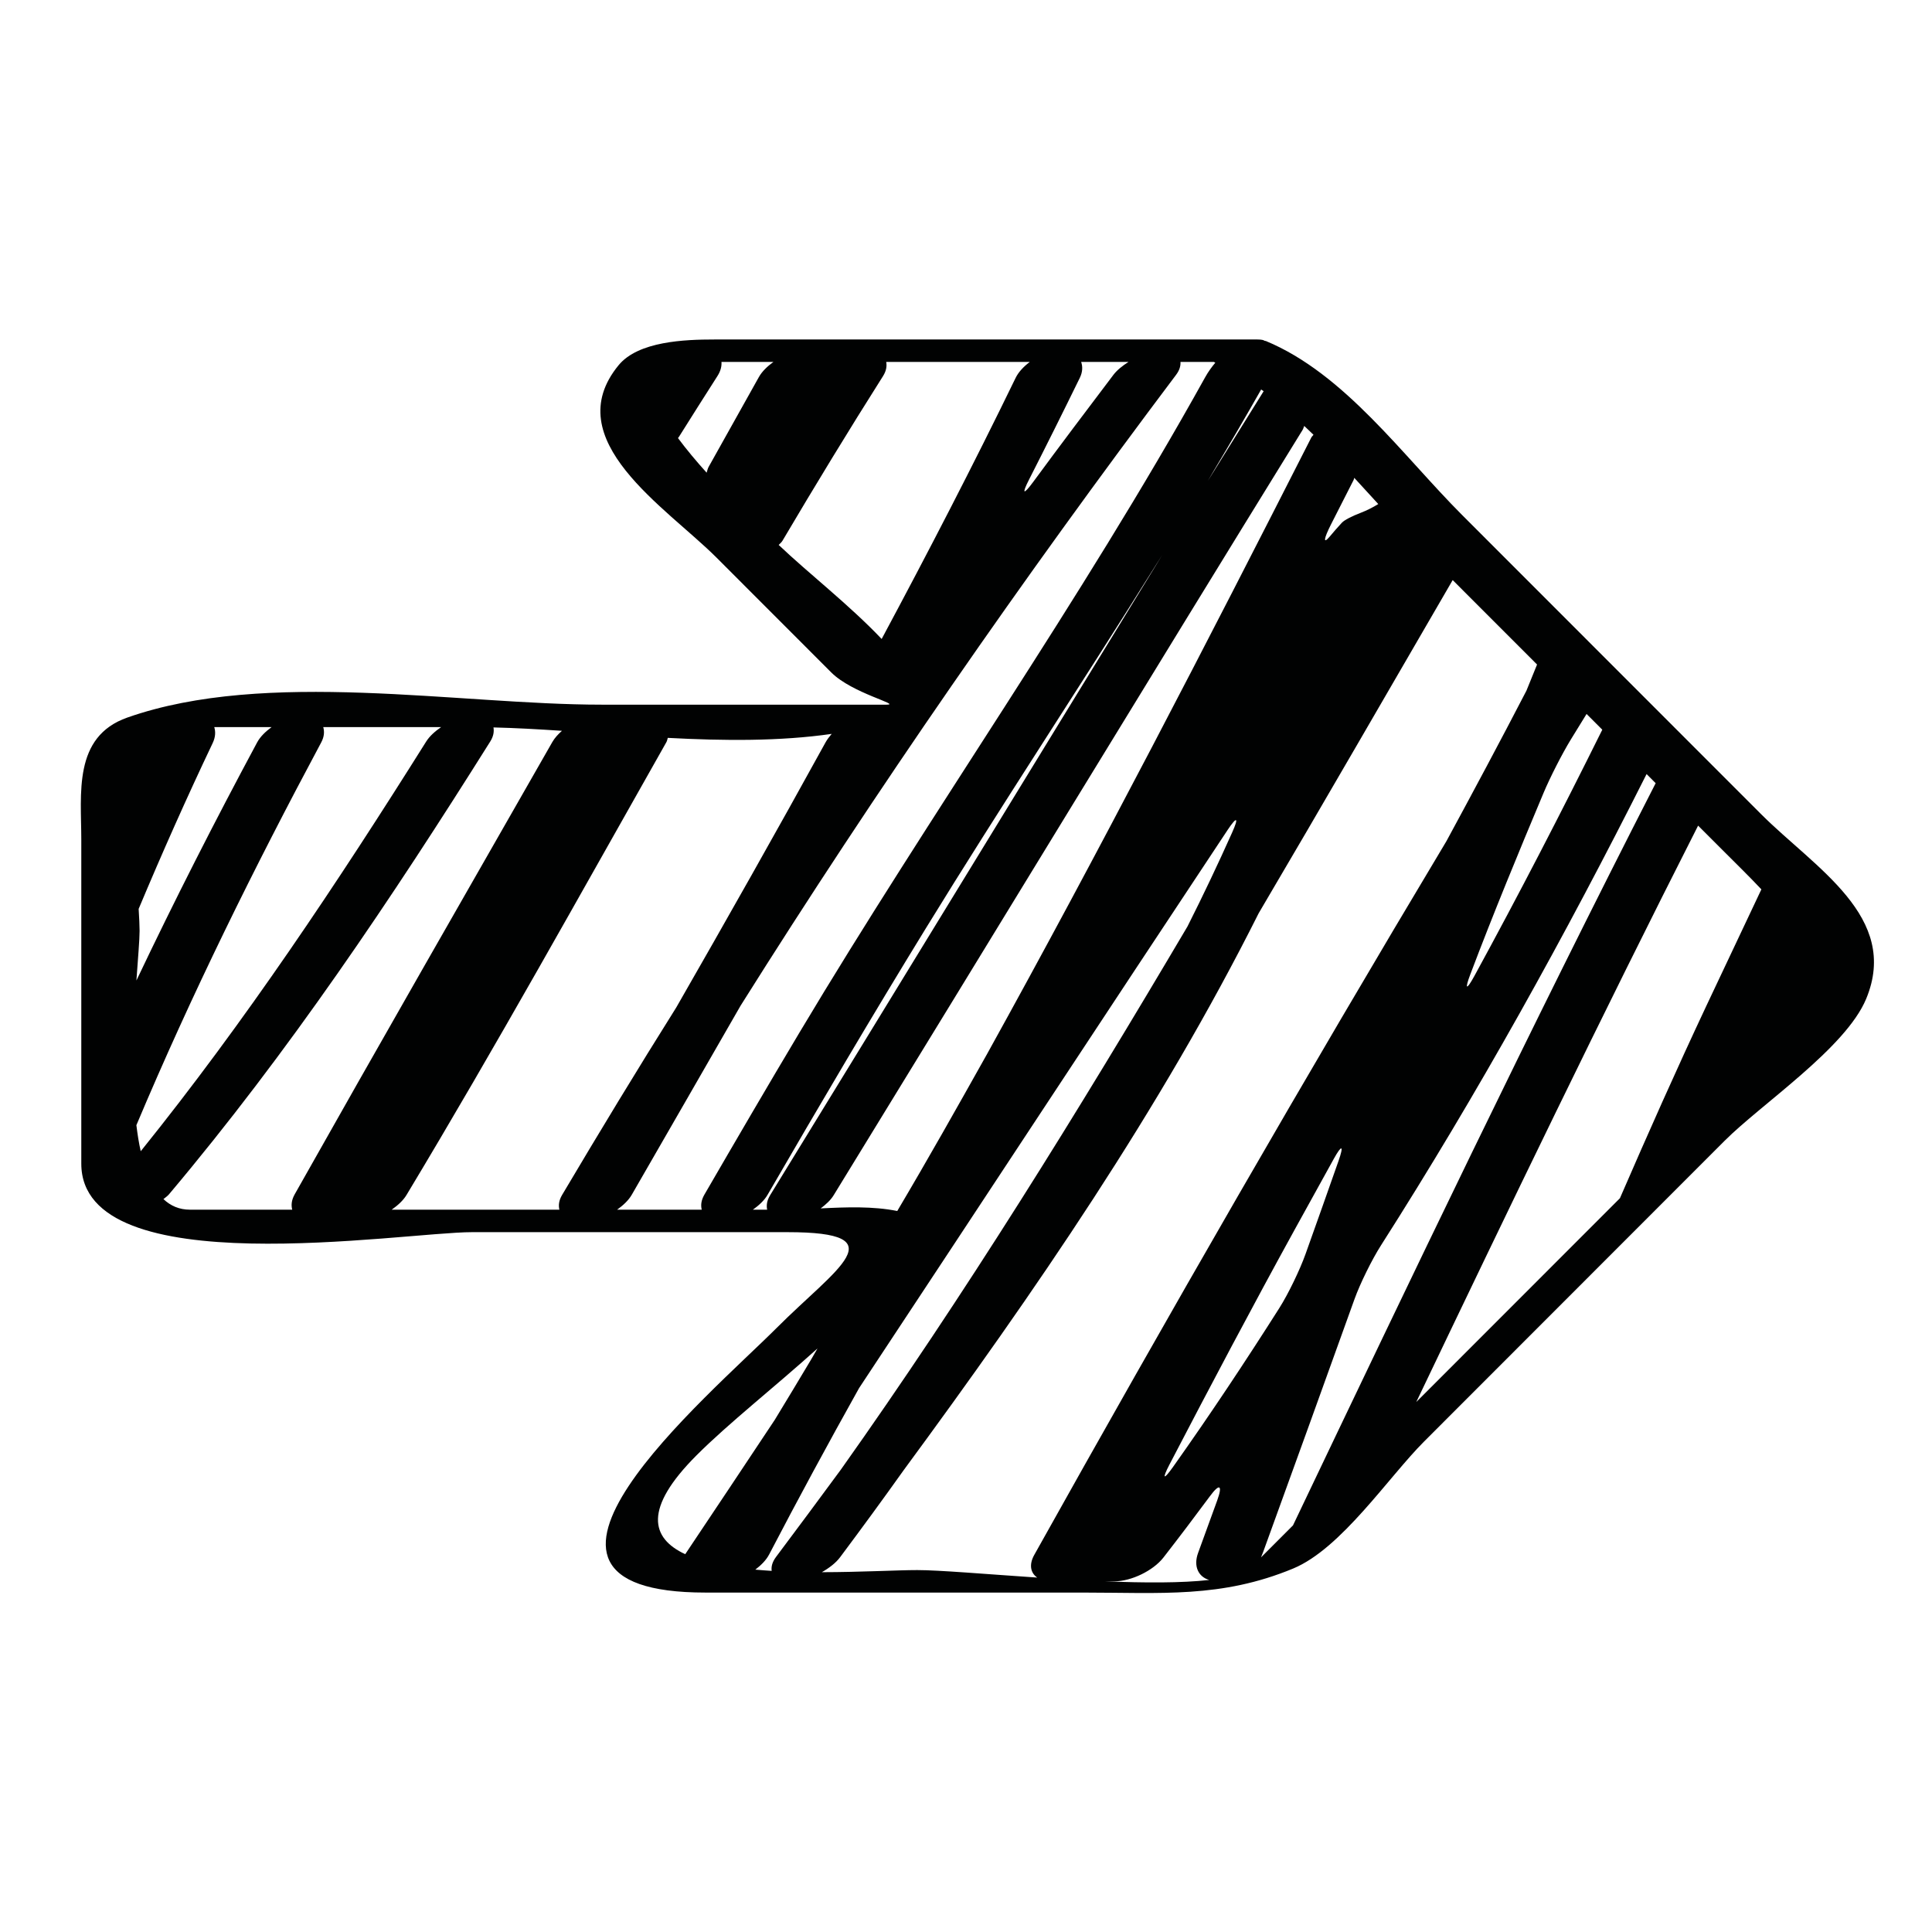 <?xml version="1.0" encoding="iso-8859-1"?>
<!-- Generator: Adobe Illustrator 17.0.2, SVG Export Plug-In . SVG Version: 6.00 Build 0)  -->
<!DOCTYPE svg PUBLIC "-//W3C//DTD SVG 1.1//EN" "http://www.w3.org/Graphics/SVG/1.1/DTD/svg11.dtd">
<svg version="1.1" id="Capa_1" xmlns="http://www.w3.org/2000/svg" xmlns:xlink="http://www.w3.org/1999/xlink" x="0px" y="0px"
	 width="64px" height="64px" viewBox="0 0 64 64" style="enable-background:new 0 0 64 64;" xml:space="preserve">
<g>
	<path style="fill:#010202;" d="M58.338,26.969c-3.301-3.303-6.602-6.606-9.903-9.908c-1.97-1.971-3.892-4.68-6.5-5.764
		c-0.012-0.005-0.029-0.003-0.042-0.007c-0.032-0.026-0.103-0.044-0.238-0.044c-5.997,0-11.995,0-17.992,0
		c-0.976,0-2.518,0.057-3.171,0.852c-2.035,2.476,1.589,4.718,3.241,6.371c1.268,1.269,2.537,2.539,3.805,3.808
		c0.69,0.691,2.327,1.066,1.835,1.066c-3.147,0-6.294,0-9.441,0c-4.771,0-11.105-1.193-15.714,0.427
		c-1.806,0.634-1.525,2.529-1.525,4.048c0,3.576,0,7.152,0,10.729c0,4.029,10.64,2.27,12.941,2.27c3.485,0,6.97,0,10.455,0
		c3.666,0,1.619,1.189-0.361,3.172c-2.273,2.274-10.013,8.767-2.357,8.767c4.165,0,8.329,0,12.493,0
		c2.597,0,4.589,0.192,6.973-0.796c1.595-0.661,3.154-3.023,4.335-4.205c3.318-3.321,6.637-6.642,9.956-9.963
		c1.22-1.222,4.016-3.074,4.692-4.706C62.944,30.371,60.128,28.759,58.338,26.969z M52.039,24.492
		c0.172-0.28,0.345-0.561,0.518-0.841c0.174,0.174,0.347,0.347,0.521,0.521c-1.362,2.747-2.769,5.469-4.238,8.16
		c-0.265,0.485-0.328,0.456-0.132-0.06c0.765-2.021,1.589-4.017,2.423-6.003C51.344,25.76,51.75,24.963,52.039,24.492z
		 M44.098,17.358c0.247-0.486,0.495-0.974,0.743-1.46c0.011-0.021,0.011-0.047,0.021-0.069c0.267,0.293,0.532,0.582,0.795,0.868
		c-0.179,0.112-0.388,0.216-0.581,0.29c-0.298,0.114-0.542,0.241-0.622,0.326c-0.141,0.15-0.275,0.307-0.408,0.465
		C43.824,18.039,43.847,17.851,44.098,17.358z M41.777,12.903c0.027,0.02,0.056,0.036,0.083,0.056
		c-0.543,0.873-1.088,1.746-1.63,2.62c-0.29,0.47-0.292,0.468-0.009-0.007C40.75,14.688,41.269,13.799,41.777,12.903z M35.815,11.99
		c0.522,0,1.045,0,1.567,0c-0.196,0.125-0.375,0.265-0.497,0.425c-0.892,1.179-1.783,2.358-2.659,3.55
		c-0.328,0.444-0.386,0.409-0.135-0.083c0.569-1.117,1.128-2.238,1.679-3.365C35.868,12.315,35.866,12.14,35.815,11.99z
		 M25.138,12.492c-0.554,0.993-1.108,1.986-1.665,2.977c-0.032,0.058-0.043,0.126-0.065,0.189c-0.339-0.375-0.665-0.765-0.949-1.146
		c0.011-0.016,0.023-0.026,0.033-0.043c0.421-0.672,0.846-1.342,1.273-2.01c0.114-0.178,0.144-0.334,0.135-0.47
		c0.574,0,1.147,0,1.721,0C25.421,12.134,25.244,12.302,25.138,12.492z M29.206,21.167c-1.075-1.133-2.419-2.171-3.411-3.115
		c0.042-0.047,0.091-0.08,0.126-0.14c1.084-1.835,2.191-3.654,3.329-5.451c0.113-0.179,0.132-0.335,0.107-0.471
		c1.585,0,3.17,0,4.755,0c-0.197,0.15-0.37,0.327-0.468,0.528C32.229,15.431,30.738,18.309,29.206,21.167z M4.593,30.108
		c0.776-1.85,1.591-3.683,2.452-5.492c0.096-0.202,0.099-0.379,0.053-0.529c0.633,0,1.266,0,1.898,0
		c-0.198,0.145-0.375,0.314-0.479,0.508c-1.396,2.598-2.733,5.224-3.998,7.885c0.053-0.75,0.105-1.352,0.105-1.642
		C4.624,30.66,4.611,30.407,4.593,30.108z M4.518,37.273c1.825-4.332,3.905-8.538,6.122-12.678c0.104-0.194,0.11-0.363,0.068-0.509
		c1.302,0,2.603,0,3.905,0c-0.2,0.138-0.38,0.296-0.494,0.477c-2.939,4.681-5.995,9.274-9.457,13.573
		C4.6,37.866,4.555,37.575,4.518,37.273z M9.68,40.072c-1.13,0-2.261,0-3.391,0c-0.351,0-0.638-0.127-0.875-0.35
		c0.064-0.053,0.134-0.099,0.186-0.161c3.959-4.699,7.373-9.795,10.641-14.999c0.11-0.176,0.129-0.33,0.106-0.465
		c0.72,0.017,1.48,0.06,2.268,0.112c-0.128,0.114-0.242,0.238-0.319,0.373c-2.853,4.992-5.715,9.979-8.538,14.989
		C9.652,39.763,9.643,39.929,9.68,40.072z M18.53,40.072c-1.506,0-3.012,0-4.518,0c-0.346,0-0.691,0-1.037,0
		c0.199-0.14,0.378-0.3,0.489-0.483c2.97-4.934,5.769-9.984,8.61-15.003c0.029-0.051,0.03-0.095,0.047-0.143
		c1.854,0.099,3.72,0.115,5.43-0.132c-0.075,0.089-0.148,0.181-0.203,0.28c-1.618,2.941-3.272,5.865-4.945,8.781
		c-1.29,2.053-2.546,4.126-3.782,6.211C18.51,39.769,18.497,39.932,18.53,40.072z M23.246,40.072c-0.934,0-1.869,0-2.803,0
		c0.199-0.142,0.377-0.307,0.485-0.494c1.202-2.087,2.405-4.173,3.604-6.262c4.504-7.172,9.336-14.136,14.427-20.899
		c0.121-0.161,0.153-0.302,0.146-0.427c0.368,0,0.737,0,1.105,0c0.017,0.007,0.032,0.018,0.049,0.024
		c-0.117,0.14-0.234,0.299-0.334,0.479c-4.125,7.432-9.09,14.42-13.443,21.714c-1.063,1.781-2.109,3.575-3.151,5.372
		C23.223,39.768,23.211,39.931,23.246,40.072z M25.512,39.592c-0.112,0.183-0.128,0.342-0.099,0.48c-0.157,0-0.315,0-0.472,0
		c0.199-0.142,0.378-0.306,0.486-0.493c1.721-2.971,3.462-5.927,5.254-8.846c2.476-4.033,5.091-7.984,7.596-11.994
		c0.293-0.468,0.294-0.468,0.005,0.003C34.018,25.688,29.776,32.646,25.512,39.592z M27.186,40.03
		c0.173-0.13,0.331-0.273,0.431-0.438c5.184-8.447,10.329-16.918,15.534-25.352c0.025-0.04,0.033-0.087,0.053-0.13
		c0.102,0.098,0.206,0.192,0.307,0.293c-0.023,0.033-0.053,0.053-0.073,0.092c-3.488,6.86-7.018,13.698-10.741,20.422
		c-0.982,1.752-1.964,3.495-2.974,5.199C28.915,39.954,28.036,39.987,27.186,40.03z M22.699,51.485
		c-1.137-0.529-1.394-1.506,0.374-3.275c1.069-1.07,2.593-2.264,4.008-3.541c-0.067,0.117-0.136,0.232-0.202,0.35
		c-0.402,0.672-0.805,1.346-1.213,2.014C24.681,48.519,23.69,50.003,22.699,51.485z M25.563,52.037
		c-0.183-0.012-0.364-0.024-0.542-0.041c0.189-0.145,0.358-0.311,0.457-0.501c0.965-1.851,1.959-3.686,2.98-5.512
		c4.074-6.16,8.126-12.337,12.21-18.492c0.306-0.46,0.377-0.424,0.151,0.081c-0.471,1.052-0.964,2.091-1.482,3.118
		c-3.623,6.132-7.363,12.188-11.486,17.998c-0.712,0.969-1.429,1.932-2.148,2.893C25.575,51.755,25.545,51.906,25.563,52.037z
		 M34.359,52.259c-1.708-0.115-3.248-0.248-3.975-0.248c-0.654,0-1.857,0.068-3.16,0.07c0.243-0.138,0.464-0.306,0.607-0.498
		c0.712-0.953,1.415-1.913,2.104-2.881c4.342-5.902,8.5-11.95,11.76-18.449c2.162-3.666,4.287-7.356,6.427-11.037
		c0.932,0.932,1.864,1.864,2.795,2.797c-0.116,0.288-0.233,0.578-0.352,0.867c-0.865,1.67-1.754,3.33-2.65,4.984
		c-4.677,7.808-9.215,15.699-13.655,23.646C34.079,51.835,34.14,52.108,34.359,52.259z M44.341,38.455
		c-0.361,1.031-0.728,2.062-1.095,3.091c-0.186,0.521-0.573,1.323-0.869,1.789c-1.115,1.756-2.284,3.518-3.515,5.254
		c-0.319,0.451-0.376,0.416-0.122-0.074c1.36-2.612,2.737-5.219,4.16-7.804c0.427-0.775,0.856-1.551,1.285-2.326
		C44.453,37.902,44.523,37.934,44.341,38.455z M40.321,49.705c-0.211,0.58-0.422,1.159-0.633,1.739
		c-0.161,0.44,0.01,0.792,0.369,0.894c-0.916,0.104-2.151,0.098-3.449,0.045h0.312c0.552,0,1.278-0.35,1.618-0.785
		c0.521-0.67,1.033-1.346,1.536-2.026C40.4,49.128,40.509,49.185,40.321,49.705z M42.832,50.53c-0.352,0.354-0.706,0.706-1.059,1.06
		c0.024-0.06,0.048-0.118,0.072-0.182c1.011-2.789,2.023-5.578,3.024-8.371c0.187-0.521,0.581-1.318,0.878-1.783
		c3.21-5.033,6.109-10.268,8.798-15.612c0.101,0.101,0.201,0.201,0.301,0.302C50.692,34.059,46.761,42.294,42.832,50.53z
		 M56.537,33.295c-0.995,2.115-1.944,4.251-2.875,6.398c-1.677,1.678-3.353,3.356-5.03,5.033c-0.572,0.572-1.144,1.144-1.716,1.717
		c3.056-6.394,6.131-12.779,9.336-19.093c0.267,0.267,0.533,0.533,0.8,0.8c0.459,0.459,0.901,0.891,1.296,1.311
		C57.744,30.738,57.138,32.017,56.537,33.295z"/>
</g>
</svg>
